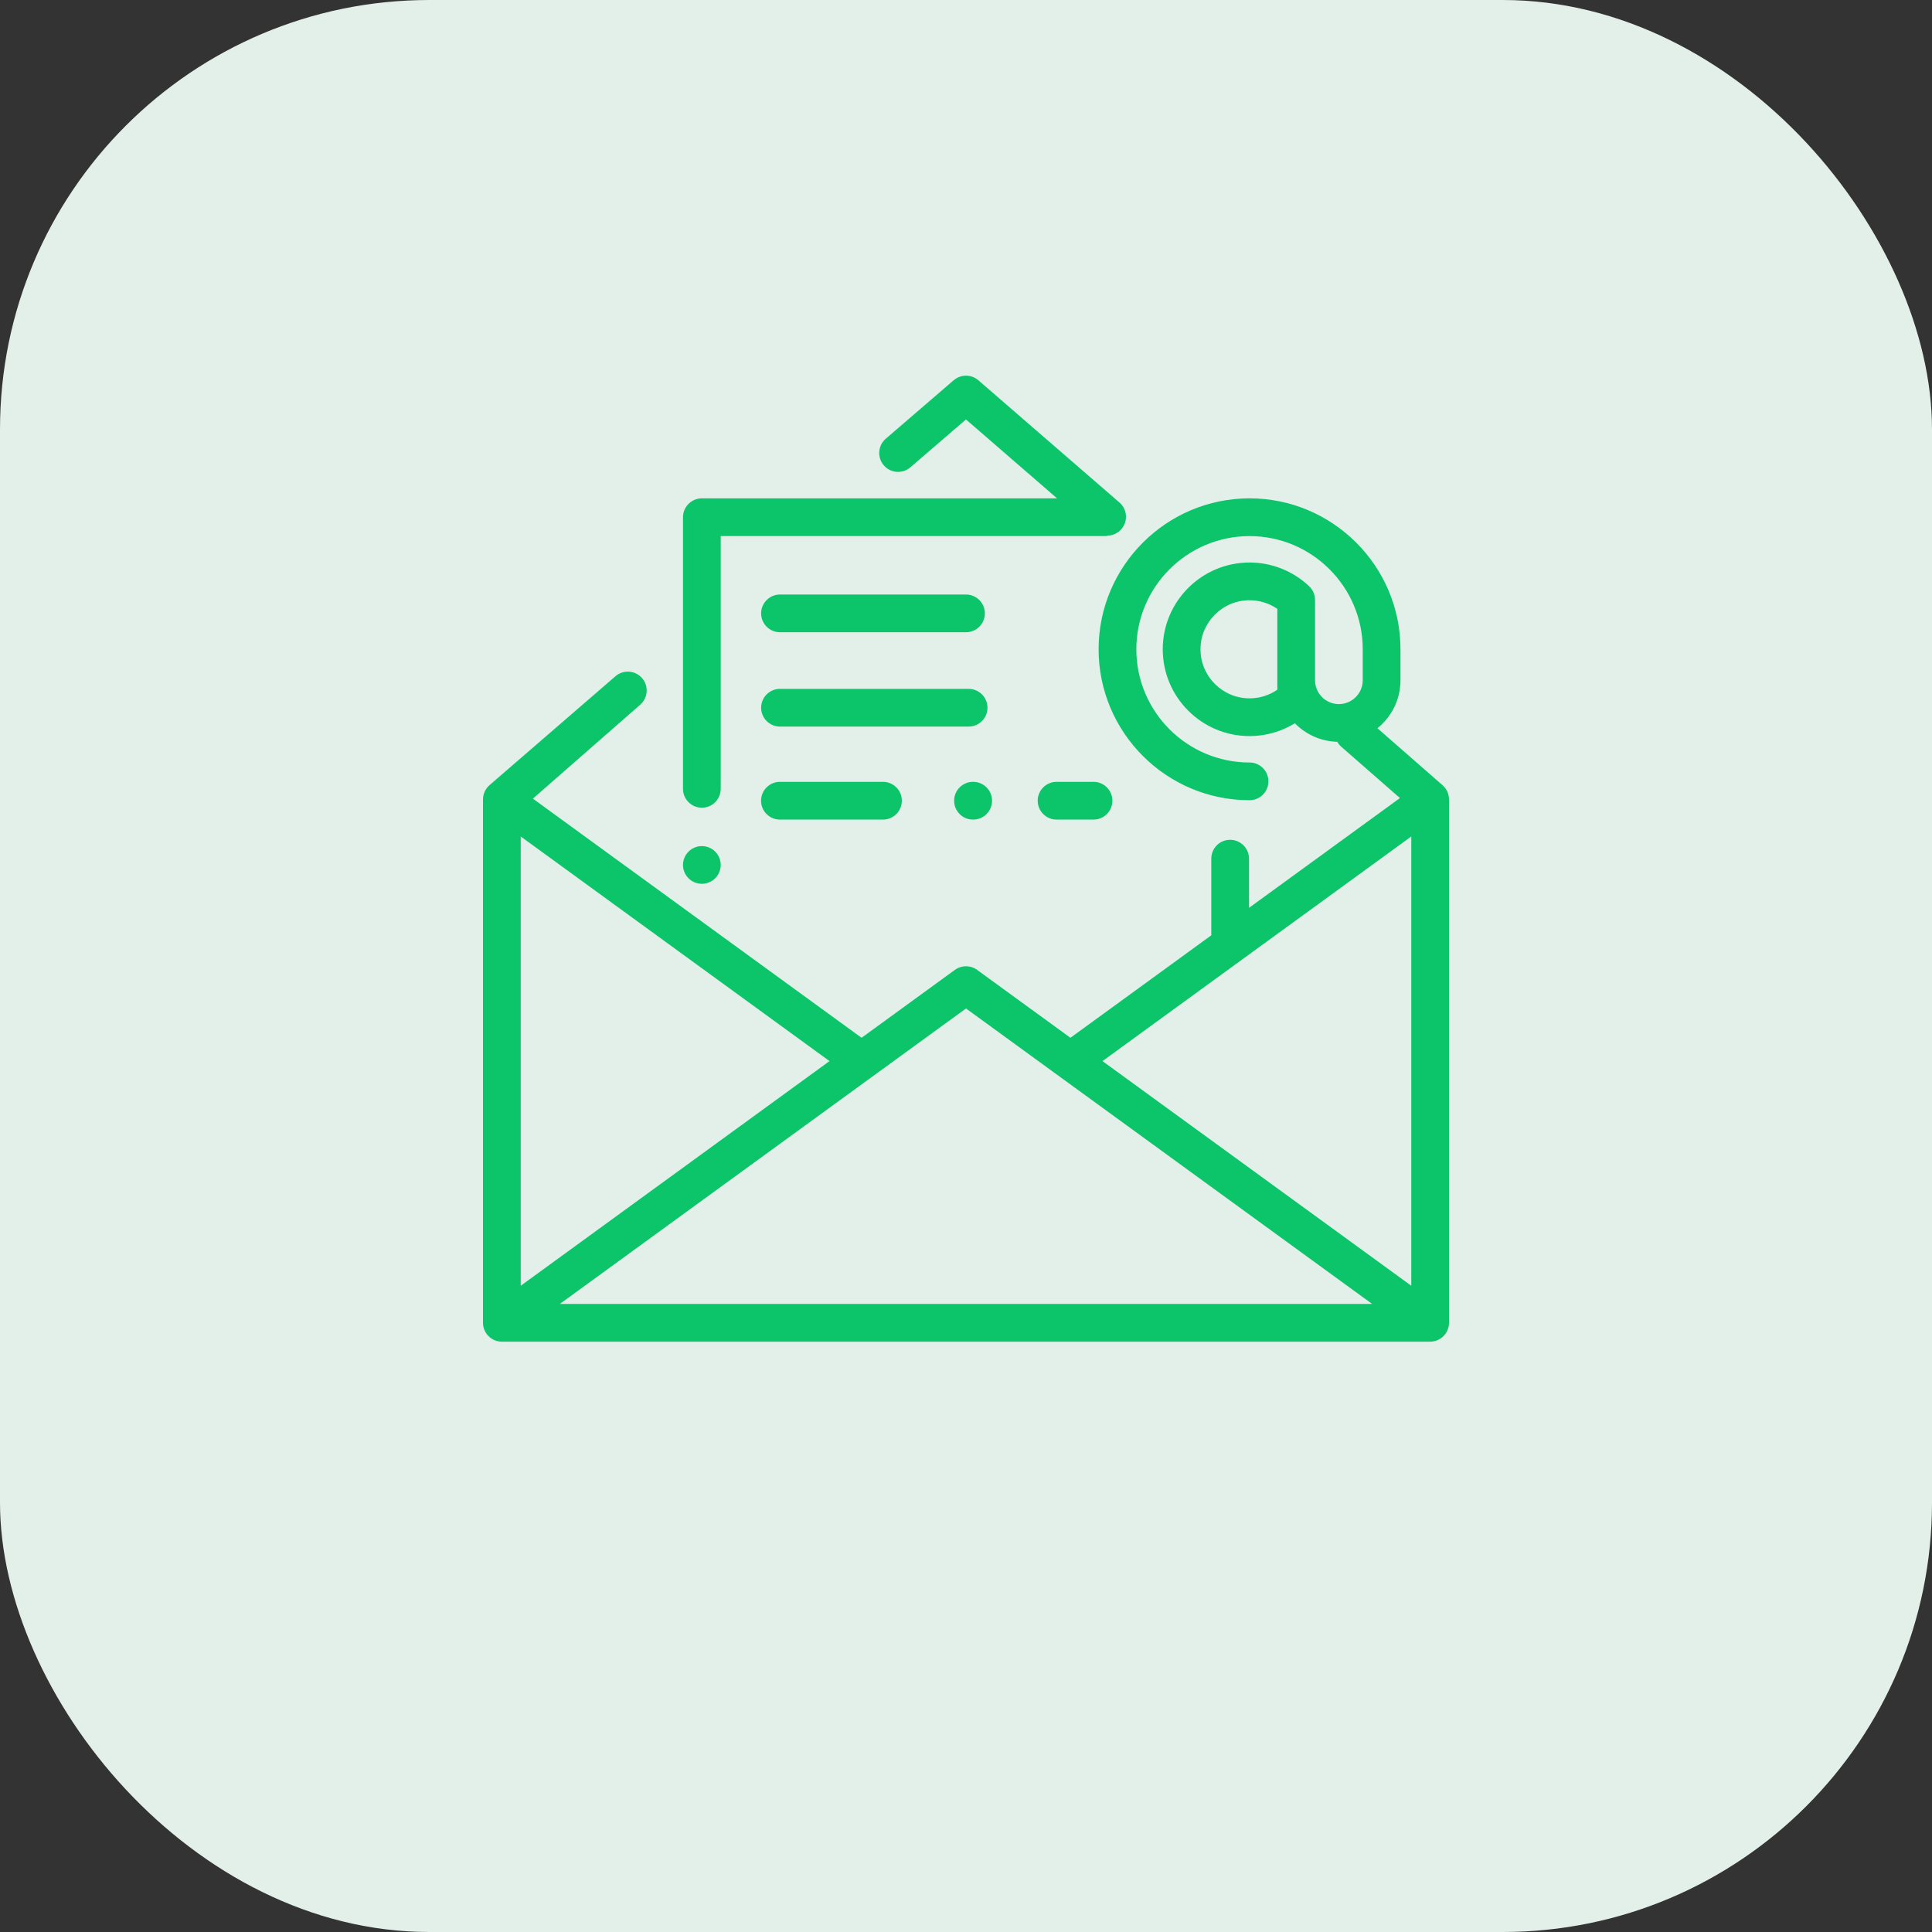 <svg width="72" height="72" viewBox="0 0 72 72" fill="none" xmlns="http://www.w3.org/2000/svg">
<rect x="0" y="0" width="72" height="72" fill="#333333" stroke="none"/>
<rect width="72" height="72" rx="16" fill="#E3EFE9"/>
<path d="M53.999 29.791C54 29.643 53.953 29.498 53.865 29.378C53.834 29.336 53.799 29.297 53.76 29.263C53.76 29.263 53.76 29.263 53.76 29.262L51.333 27.139C51.856 26.718 52.192 26.073 52.192 25.351V24.197C52.192 21.096 49.668 18.572 46.567 18.572C43.465 18.572 40.942 21.096 40.942 24.197C40.942 27.299 43.465 29.822 46.567 29.822C46.955 29.822 47.27 29.507 47.27 29.119C47.27 28.731 46.955 28.416 46.567 28.416C44.24 28.416 42.348 26.523 42.348 24.197C42.348 21.871 44.24 19.979 46.567 19.979C48.893 19.979 50.785 21.871 50.785 24.197V25.351C50.785 25.841 50.387 26.24 49.897 26.24C49.406 26.24 49.008 25.841 49.008 25.351V22.358C49.008 22.262 48.988 22.168 48.95 22.08C48.913 21.992 48.857 21.913 48.788 21.847C48.184 21.277 47.396 20.963 46.567 20.963C44.783 20.963 43.332 22.414 43.332 24.197C43.332 25.981 44.783 27.432 46.567 27.432C47.163 27.432 47.748 27.267 48.256 26.954C48.66 27.367 49.217 27.628 49.835 27.645C49.873 27.712 49.923 27.773 49.981 27.825L52.171 29.741L46.547 33.833V32C46.547 31.611 46.232 31.297 45.844 31.297C45.455 31.297 45.141 31.611 45.141 32V34.856L39.892 38.675L36.414 36.144C36.294 36.057 36.149 36.01 36 36.01C35.851 36.01 35.706 36.057 35.586 36.144L32.108 38.675L19.859 29.763L23.86 26.262C24.152 26.006 24.182 25.562 23.926 25.269C23.67 24.977 23.226 24.948 22.934 25.203L18.259 29.246L18.259 29.247C18.178 29.313 18.113 29.396 18.068 29.49C18.023 29.584 18 29.687 18 29.791V49.297C18 49.685 18.315 50 18.703 50H53.297C53.685 50 54 49.685 54 49.297V29.791L53.999 29.791ZM47.602 24.38V25.704C47.297 25.914 46.936 26.026 46.567 26.025C45.559 26.025 44.739 25.205 44.739 24.197C44.739 23.189 45.559 22.369 46.567 22.369C46.936 22.369 47.297 22.481 47.602 22.691V24.38ZM19.406 31.173L30.913 39.544L19.406 47.916V31.173ZM20.865 48.593L36 37.583L51.135 48.593H20.865ZM52.594 47.916L41.087 39.544L52.594 31.173V47.916Z" fill="#0CC56A"/>
<path d="M41.72 18.728L36.46 14.171C36.193 13.94 35.802 13.946 35.542 14.171L35.541 14.17L33.01 16.35C32.716 16.603 32.683 17.047 32.936 17.341C33.002 17.418 33.084 17.48 33.176 17.522C33.268 17.564 33.368 17.586 33.469 17.586C33.637 17.586 33.8 17.525 33.928 17.415L35.999 15.632L39.393 18.572H26.156C25.768 18.572 25.453 18.887 25.453 19.275V29.398C25.453 29.786 25.768 30.101 26.156 30.101C26.545 30.101 26.859 29.786 26.859 29.398V19.978H41.259C41.257 19.973 41.255 19.968 41.253 19.962C41.255 19.962 41.257 19.962 41.259 19.962C41.456 19.962 41.652 19.88 41.791 19.719C42.045 19.426 42.013 18.982 41.72 18.728Z" fill="#0CC56A"/>
<path d="M36.098 25.672H29.068C28.68 25.672 28.365 25.986 28.365 26.375C28.365 26.763 28.68 27.078 29.068 27.078H36.098C36.486 27.078 36.801 26.763 36.801 26.375C36.801 25.986 36.486 25.672 36.098 25.672ZM36 22.156H29.068C28.68 22.156 28.365 22.471 28.365 22.859C28.365 23.247 28.68 23.562 29.068 23.562H36C36.388 23.562 36.703 23.247 36.703 22.859C36.703 22.471 36.388 22.156 36 22.156ZM26.653 31.737C26.523 31.606 26.341 31.531 26.156 31.531C25.971 31.531 25.79 31.606 25.659 31.737C25.528 31.869 25.454 32.047 25.453 32.234C25.453 32.419 25.528 32.6 25.659 32.731C25.79 32.862 25.971 32.937 26.156 32.937C26.341 32.937 26.523 32.862 26.653 32.731C26.784 32.6 26.859 32.419 26.859 32.234C26.859 32.049 26.784 31.867 26.653 31.737ZM40.752 29.137H39.375C38.987 29.137 38.672 29.452 38.672 29.84C38.672 30.229 38.987 30.544 39.375 30.544H40.752C41.141 30.544 41.456 30.229 41.456 29.84C41.456 29.452 41.141 29.137 40.752 29.137ZM36.268 29.137H36.26C35.872 29.137 35.557 29.452 35.557 29.84C35.557 30.229 35.872 30.544 36.26 30.544H36.268C36.656 30.544 36.971 30.229 36.971 29.84C36.971 29.452 36.656 29.137 36.268 29.137ZM32.906 29.137H29.065C28.677 29.137 28.362 29.452 28.362 29.84C28.362 30.229 28.677 30.544 29.065 30.544H32.906C33.295 30.544 33.609 30.229 33.609 29.84C33.609 29.452 33.295 29.137 32.906 29.137Z" fill="#0CC56A"/>
</svg>

